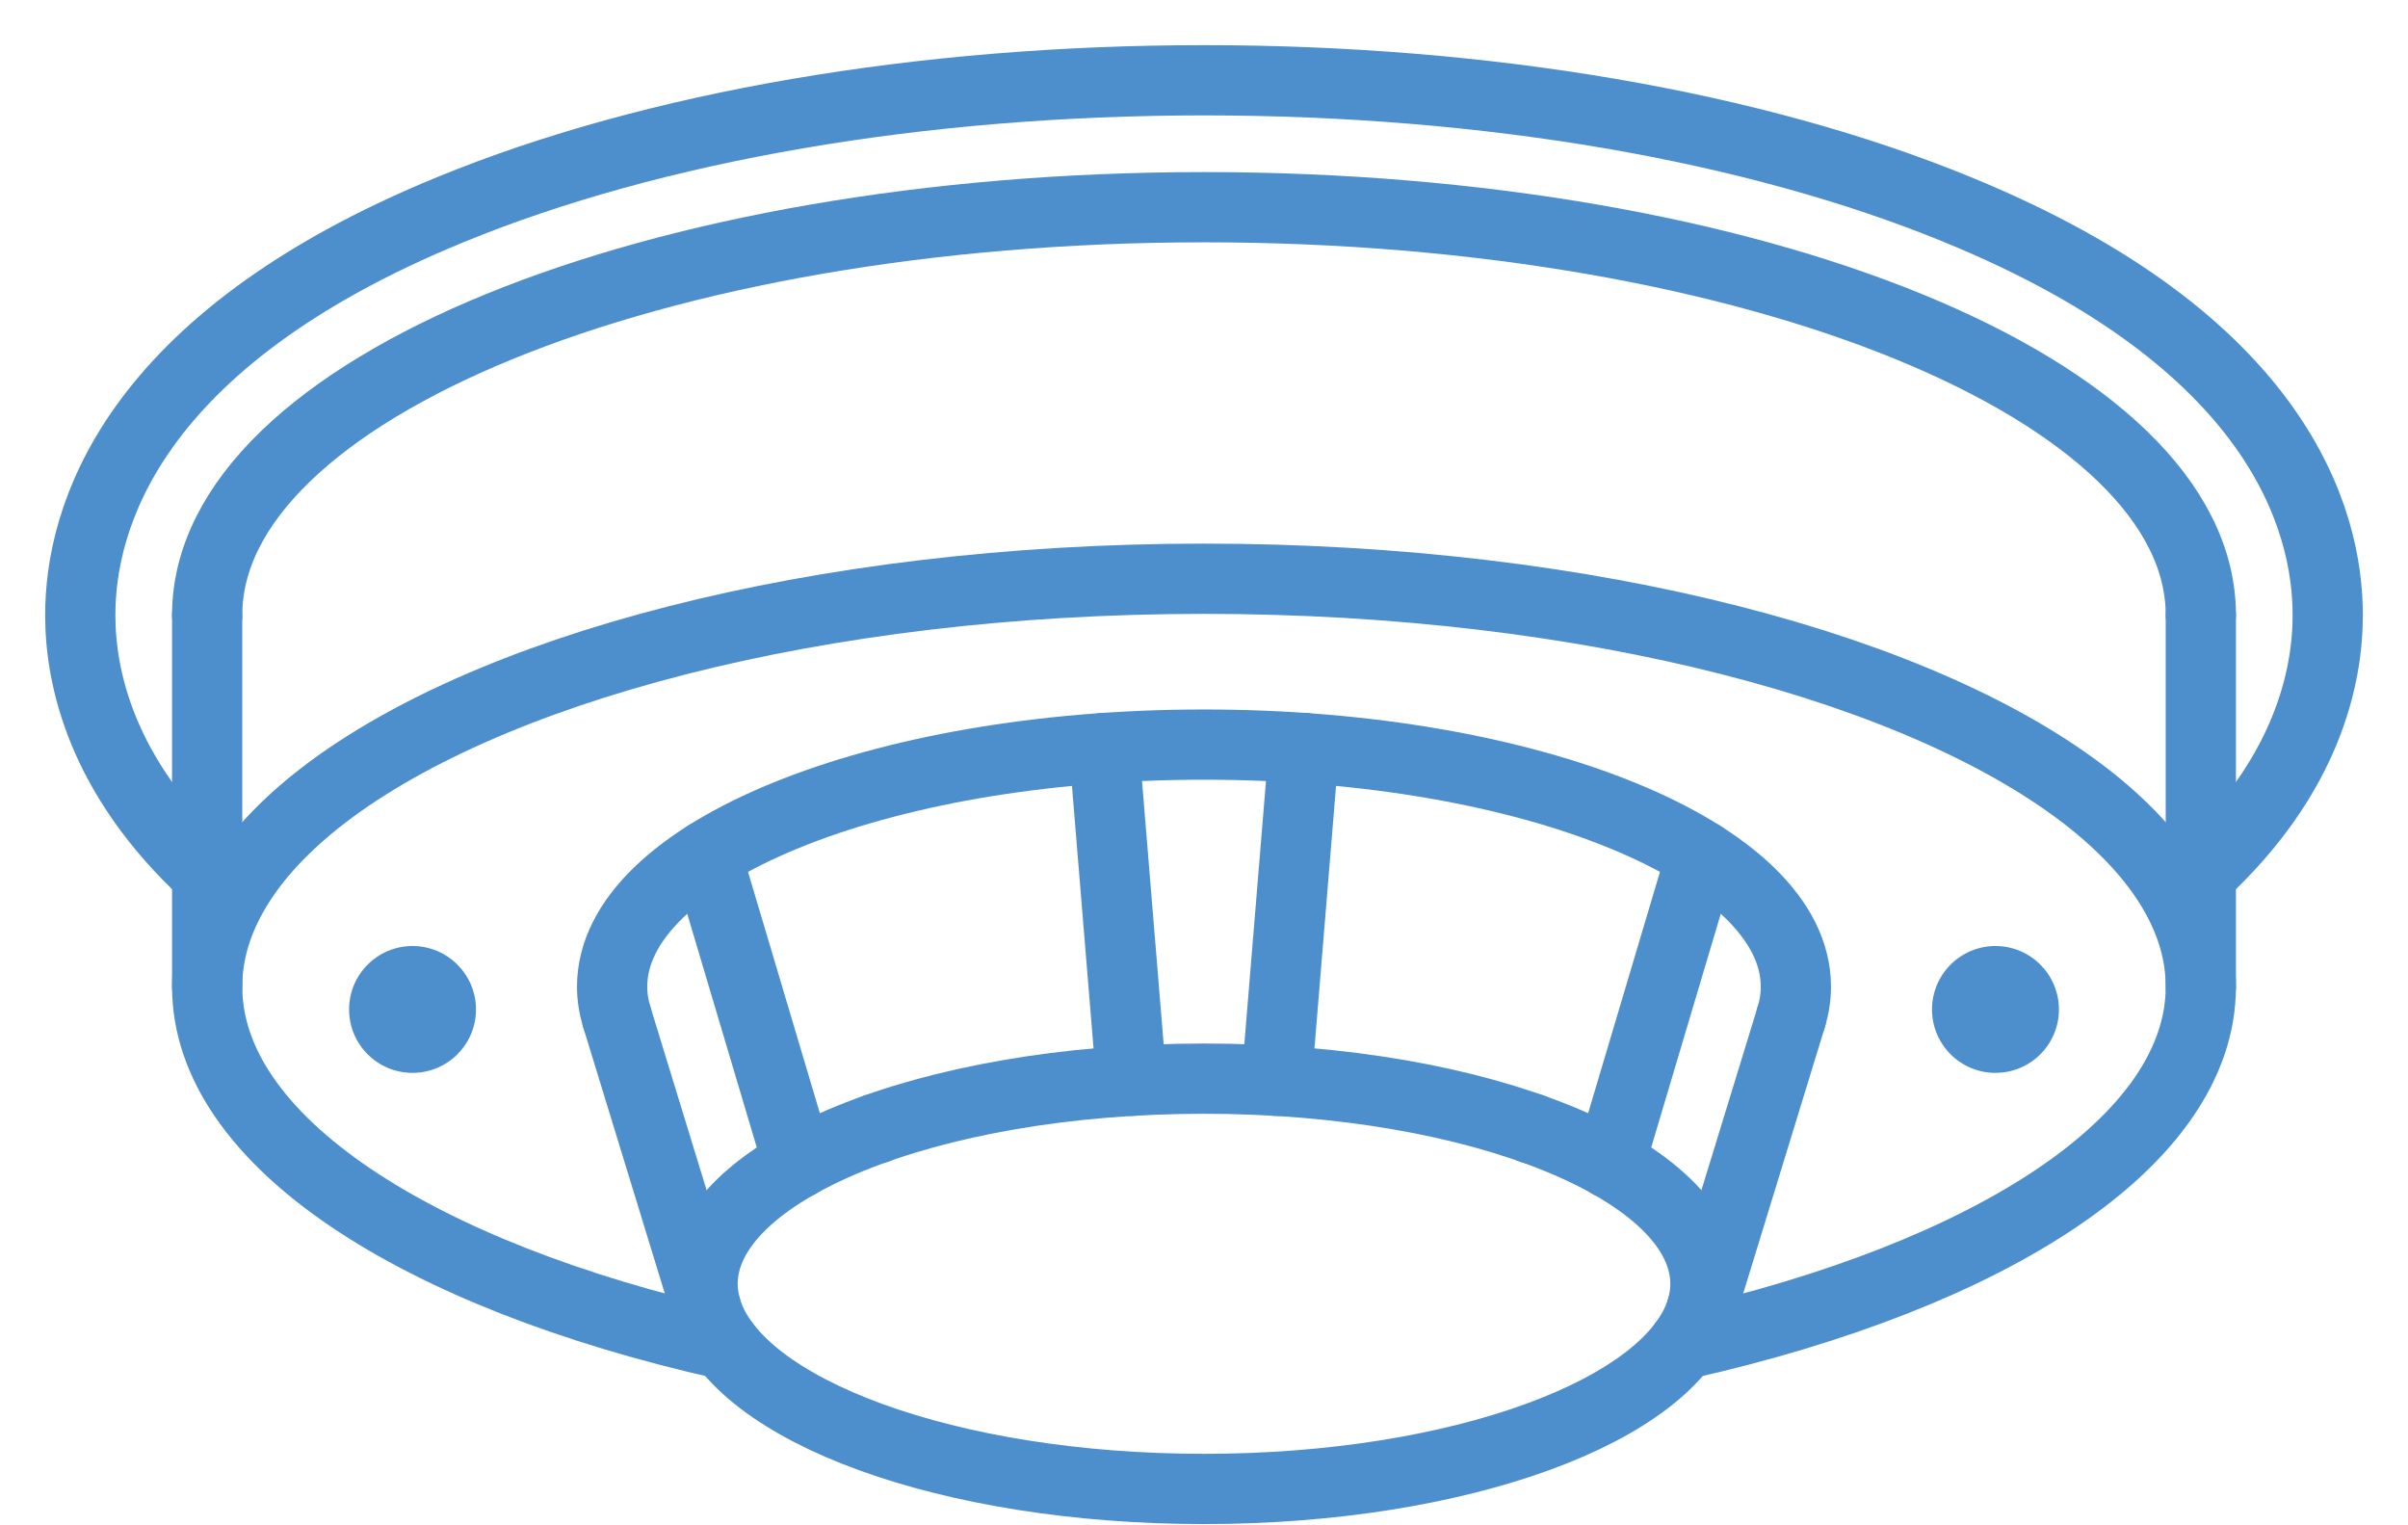<?xml version="1.0" encoding="UTF-8"?> <svg xmlns="http://www.w3.org/2000/svg" width="30" height="19" viewBox="0 0 30 19" fill="none"> <path d="M27.419 10.888C28.74 9.67 29 8.439 29 7.662C29 6.479 28.399 4.251 24.38 2.608C21.849 1.57 18.518 1 15 1C11.482 1 8.151 1.57 5.62 2.608C1.601 4.251 1 6.479 1 7.662C1 8.439 1.26 9.67 2.581 10.888" stroke="#4D8FCC" stroke-width="0.875" stroke-miterlimit="10" stroke-linecap="round" stroke-linejoin="round"></path> <path d="M19.082 14.058C19.081 14.058 19.081 14.058 19.081 14.058" stroke="#4D8FCC" stroke-width="0.875" stroke-miterlimit="10" stroke-linecap="round" stroke-linejoin="round"></path> <path d="M10.918 14.058C10.92 14.058 10.92 14.058 10.92 14.058" stroke="#4D8FCC" stroke-width="0.875" stroke-miterlimit="10" stroke-linecap="round" stroke-linejoin="round"></path> <path d="M2.581 7.661C2.581 4.856 8.141 2.581 15 2.581C21.859 2.581 27.419 4.856 27.419 7.661" stroke="#4D8FCC" stroke-width="0.875" stroke-miterlimit="10" stroke-linecap="round" stroke-linejoin="round"></path> <path d="M27.419 7.663V12.29" stroke="#4D8FCC" stroke-width="0.875" stroke-miterlimit="10" stroke-linecap="round" stroke-linejoin="round"></path> <path d="M2.581 7.663V12.29" stroke="#4D8FCC" stroke-width="0.875" stroke-miterlimit="10" stroke-linecap="round" stroke-linejoin="round"></path> <path d="M9.03 16.747C5.186 15.883 2.581 14.211 2.581 12.29C2.581 11.901 2.688 11.523 2.891 11.159C3.121 10.743 3.477 10.347 3.94 9.976C5.998 8.335 10.178 7.209 15 7.209C19.822 7.209 24.002 8.335 26.06 9.976C26.523 10.347 26.878 10.743 27.109 11.159C27.312 11.523 27.419 11.901 27.419 12.29C27.419 14.211 24.814 15.883 20.97 16.747" stroke="#4D8FCC" stroke-width="0.875" stroke-miterlimit="10" stroke-linecap="round" stroke-linejoin="round"></path> <path d="M7.685 12.67C7.647 12.547 7.626 12.419 7.626 12.291C7.626 10.626 10.928 9.275 15 9.275C19.073 9.275 22.374 10.626 22.374 12.291C22.374 12.419 22.354 12.547 22.315 12.67" stroke="#4D8FCC" stroke-width="0.875" stroke-miterlimit="10" stroke-linecap="round" stroke-linejoin="round"></path> <path d="M15 18.547C18.184 18.547 20.812 17.573 21.198 16.314C21.231 16.208 21.247 16.101 21.247 15.993C21.247 14.58 18.45 13.436 15 13.436C11.55 13.436 8.753 14.58 8.753 15.993C8.753 16.101 8.77 16.208 8.802 16.314C9.188 17.573 11.816 18.547 15 18.547Z" stroke="#4D8FCC" stroke-width="0.875" stroke-miterlimit="10" stroke-linecap="round" stroke-linejoin="round"></path> <path d="M21.198 16.314L22.316 12.67" stroke="#4D8FCC" stroke-width="0.875" stroke-miterlimit="10" stroke-linecap="round" stroke-linejoin="round"></path> <path d="M8.802 16.314L7.685 12.67" stroke="#4D8FCC" stroke-width="0.875" stroke-miterlimit="10" stroke-linecap="round" stroke-linejoin="round"></path> <path d="M16.245 9.317L15.904 13.463" stroke="#4D8FCC" stroke-width="0.875" stroke-miterlimit="10" stroke-linecap="round" stroke-linejoin="round"></path> <path d="M13.755 9.317L14.096 13.463" stroke="#4D8FCC" stroke-width="0.875" stroke-miterlimit="10" stroke-linecap="round" stroke-linejoin="round"></path> <path d="M21.198 10.656L20.056 14.492" stroke="#4D8FCC" stroke-width="0.875" stroke-miterlimit="10" stroke-linecap="round" stroke-linejoin="round"></path> <path d="M8.802 10.656L9.944 14.492" stroke="#4D8FCC" stroke-width="0.875" stroke-miterlimit="10" stroke-linecap="round" stroke-linejoin="round"></path> <path d="M25.651 12.574C25.651 13.011 25.297 13.364 24.86 13.364C24.424 13.364 24.07 13.011 24.07 12.574C24.07 12.138 24.424 11.784 24.86 11.784C25.297 11.784 25.651 12.138 25.651 12.574Z" fill="#4D8FCC"></path> <path d="M4.349 12.574C4.349 13.011 4.703 13.364 5.139 13.364C5.576 13.364 5.93 13.011 5.93 12.574C5.93 12.138 5.576 11.784 5.139 11.784C4.703 11.784 4.349 12.138 4.349 12.574Z" fill="#4D8FCC"></path> </svg> 